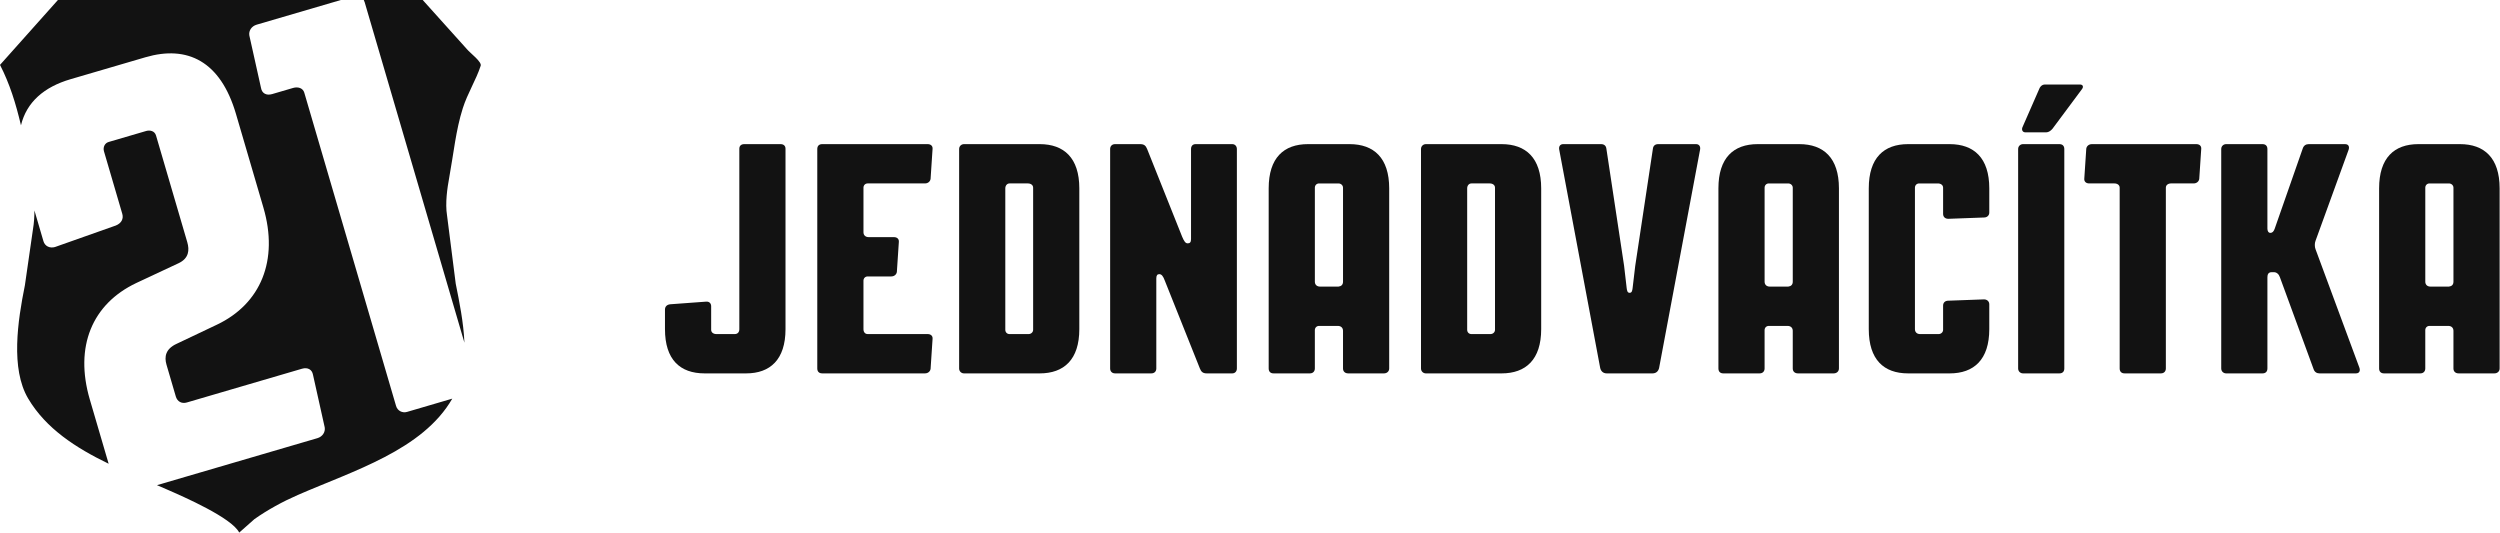 <?xml version="1.0" encoding="UTF-8" standalone="no"?><!DOCTYPE svg PUBLIC "-//W3C//DTD SVG 1.1//EN" "http://www.w3.org/Graphics/SVG/1.1/DTD/svg11.dtd"><svg width="100%" height="100%" viewBox="0 0 333 71" version="1.1" xmlns="http://www.w3.org/2000/svg" xmlns:xlink="http://www.w3.org/1999/xlink" xml:space="preserve" xmlns:serif="http://www.serif.com/" style="fill-rule:evenodd;clip-rule:evenodd;stroke-linejoin:round;stroke-miterlimit:1.414;"><g><path d="M7.713,0l37.696,0l-11.223,3.287c-0.681,0.2 -1.077,0.808 -0.975,1.435l1.561,7.011c0.124,0.702 0.71,1.022 1.466,0.802l2.796,-0.819c0.68,-0.199 1.319,0.023 1.497,0.628l12.221,41.719c0.199,0.682 0.861,0.979 1.466,0.803l6.025,-1.767c-3.937,6.846 -13.183,9.608 -20.593,12.839c-1.985,0.866 -4.061,2.004 -5.767,3.214c-0.673,0.597 -1.346,1.192 -2.019,1.787c-1.001,-1.97 -7.344,-4.747 -9.732,-5.787c-0.406,-0.178 -0.814,-0.353 -1.225,-0.528l21.369,-6.26c0.68,-0.199 1.076,-0.809 0.975,-1.435l-1.562,-7.011c-0.124,-0.702 -0.71,-1.022 -1.465,-0.803l-15.342,4.496c-0.68,0.199 -1.267,-0.121 -1.466,-0.801l-1.24,-4.234c-0.31,-1.058 -0.123,-2.096 1.323,-2.768l5.403,-2.566c5.834,-2.775 8.24,-8.568 6.181,-15.597l-3.653,-12.471c-2.059,-7.029 -6.465,-9.185 -12.058,-7.547l-9.976,2.923c-3.538,1.036 -5.859,3.059 -6.604,6.141c-0.683,-2.903 -1.504,-5.552 -2.792,-8.047c2.571,-2.882 5.142,-5.763 7.713,-8.644Zm40.74,0l7.852,0c1.97,2.19 3.941,4.381 5.91,6.572c0.396,0.485 2.044,1.703 1.803,2.215c-0.598,1.846 -1.745,3.645 -2.378,5.643c-0.923,2.906 -1.208,5.953 -1.803,9.216c-0.249,1.366 -0.563,3.403 -0.289,5.072c0.386,3.022 0.771,6.048 1.154,9.071c0.462,2.31 1.044,5.125 1.158,7.857l-13.285,-45.344c-0.033,-0.109 -0.074,-0.211 -0.122,-0.302Zm-33.982,61.771c-4.379,-2.122 -8.353,-4.686 -10.724,-8.694c-2.347,-3.969 -1.393,-10.326 -0.432,-15.071c0.36,-2.502 0.72,-5.003 1.081,-7.503c0.131,-0.762 0.188,-1.608 0.191,-2.471l1.198,4.091c0.2,0.681 0.861,0.979 1.542,0.779l8.105,-2.866c0.733,-0.297 1.054,-0.884 0.854,-1.563l-2.435,-8.313c-0.155,-0.529 0.09,-1.094 0.619,-1.249l4.988,-1.461c0.529,-0.155 1.146,-0.008 1.324,0.598l4.162,14.208c0.31,1.058 0.22,2.151 -1.15,2.8l-5.629,2.634c-5.91,2.798 -8.263,8.492 -6.203,15.521l2.509,8.56Z" style="fill:#121212;"/><g><path d="M93.854,49.735c-3.272,0 -5.279,-1.832 -5.279,-5.89l0,-2.617c0,-0.393 0.262,-0.654 0.698,-0.698l4.755,-0.349c0.437,-0.044 0.698,0.218 0.698,0.61l0,3.142c0,0.349 0.305,0.566 0.698,0.566l2.443,0c0.393,0 0.611,-0.262 0.611,-0.654l0,-24.037c0,-0.393 0.262,-0.61 0.654,-0.61l4.842,0c0.393,0 0.655,0.218 0.655,0.61l0,24.037c0,4.058 -2.051,5.89 -5.235,5.89l-5.54,0Z" style="fill:#121212;fill-rule:nonzero;"/><path d="M115.581,24.432c-0.349,0 -0.567,0.262 -0.567,0.567l0,5.933c0,0.393 0.262,0.654 0.698,0.654l3.359,0c0.436,0 0.698,0.263 0.654,0.655l-0.262,3.97c-0.044,0.349 -0.349,0.61 -0.742,0.61l-3.141,0c-0.349,0 -0.567,0.262 -0.567,0.567l0,6.456c0,0.393 0.218,0.654 0.567,0.654l7.983,0c0.437,0 0.698,0.262 0.654,0.654l-0.262,3.971c-0.044,0.349 -0.349,0.61 -0.741,0.61l-13.699,0c-0.436,0 -0.654,-0.262 -0.654,-0.654l0,-29.227c0,-0.393 0.218,-0.654 0.654,-0.654l14.047,0c0.437,0 0.698,0.262 0.654,0.654l-0.262,3.97c-0.044,0.349 -0.349,0.61 -0.741,0.61l-7.632,0Z" style="fill:#121212;fill-rule:nonzero;"/><path d="M138.487,19.198c3.229,0 5.278,1.832 5.278,5.889l0,18.759c0,4.058 -2.05,5.89 -5.278,5.89l-10.077,0c-0.35,0 -0.654,-0.262 -0.654,-0.654l0,-29.23c0,-0.393 0.305,-0.654 0.654,-0.654l10.077,0Zm-0.873,5.802c0,-0.349 -0.305,-0.567 -0.697,-0.567l-2.443,0c-0.349,0 -0.567,0.306 -0.567,0.654l0,18.847c0,0.305 0.219,0.566 0.567,0.566l2.53,0c0.349,0 0.61,-0.262 0.61,-0.566l0,-18.934Z" style="fill:#121212;fill-rule:nonzero;"/><path d="M155.155,37.389c-0.219,-0.611 -0.437,-0.873 -0.742,-0.873c-0.262,0 -0.393,0.175 -0.393,0.567l0,11.997c0,0.393 -0.262,0.654 -0.654,0.654l-4.842,0c-0.393,0 -0.654,-0.262 -0.654,-0.654l0,-29.228c0,-0.393 0.262,-0.654 0.654,-0.654l3.358,0c0.523,0 0.742,0.218 0.917,0.654l4.667,11.691c0.262,0.61 0.437,0.872 0.742,0.872c0.305,0 0.437,-0.174 0.437,-0.566l0,-11.997c0,-0.393 0.218,-0.654 0.61,-0.654l4.886,0c0.35,0 0.611,0.262 0.611,0.654l0,29.229c0,0.393 -0.262,0.654 -0.611,0.654l-3.402,0c-0.523,0 -0.742,-0.218 -0.916,-0.654l-4.668,-11.692Z" style="fill:#121212;fill-rule:nonzero;"/><path d="M169.642,49.735c-0.437,0 -0.654,-0.262 -0.654,-0.654l0,-23.994c0,-4.057 2.006,-5.889 5.234,-5.889l5.541,0c3.228,0 5.278,1.832 5.278,5.889l0,23.994c0,0.393 -0.306,0.654 -0.698,0.654l-4.755,0c-0.437,0 -0.698,-0.262 -0.698,-0.654l0,-5.017c0,-0.393 -0.262,-0.654 -0.698,-0.654l-2.486,0c-0.349,0 -0.567,0.262 -0.567,0.566l0,5.104c0,0.393 -0.262,0.654 -0.654,0.654l-4.843,0l0,0.001Zm9.248,-12.215l0,-12.52c0,-0.306 -0.262,-0.567 -0.61,-0.567l-2.574,0c-0.349,0 -0.567,0.262 -0.567,0.567l0,12.521c0,0.393 0.262,0.654 0.698,0.654l2.443,0c0.392,-0.044 0.61,-0.262 0.61,-0.655Z" style="fill:#121212;fill-rule:nonzero;"/><path d="M200.008,19.198c3.229,0 5.278,1.832 5.278,5.889l0,18.759c0,4.058 -2.05,5.89 -5.278,5.89l-10.077,0c-0.35,0 -0.654,-0.262 -0.654,-0.654l0,-29.23c0,-0.393 0.305,-0.654 0.654,-0.654l10.077,0Zm-0.873,5.802c0,-0.349 -0.305,-0.567 -0.697,-0.567l-2.443,0c-0.349,0 -0.567,0.306 -0.567,0.654l0,18.847c0,0.305 0.219,0.566 0.567,0.566l2.53,0c0.349,0 0.61,-0.262 0.61,-0.566l0,-18.934Z" style="fill:#121212;fill-rule:nonzero;"/><path d="M214.014,49.735c-0.479,0 -0.785,-0.306 -0.872,-0.741l-5.453,-29.055c-0.088,-0.437 0.131,-0.741 0.523,-0.741l5.061,0c0.393,0 0.654,0.218 0.697,0.61l2.356,15.574c0.131,1.047 0.218,1.876 0.349,3.01c0.044,0.306 0.087,0.611 0.393,0.611c0.306,0 0.35,-0.306 0.393,-0.611c0.131,-1.134 0.219,-1.919 0.35,-2.966l2.355,-15.618c0.044,-0.393 0.306,-0.61 0.698,-0.61l5.061,0c0.393,0 0.61,0.305 0.523,0.741l-5.453,29.055c-0.088,0.436 -0.393,0.741 -0.873,0.741l-6.108,0Z" style="fill:#121212;fill-rule:nonzero;"/><path d="M229.548,49.735c-0.437,0 -0.654,-0.262 -0.654,-0.654l0,-23.994c0,-4.057 2.006,-5.889 5.234,-5.889l5.541,0c3.228,0 5.278,1.832 5.278,5.889l0,23.994c0,0.393 -0.306,0.654 -0.698,0.654l-4.755,0c-0.437,0 -0.698,-0.262 -0.698,-0.654l0,-5.017c0,-0.393 -0.262,-0.654 -0.698,-0.654l-2.486,0c-0.349,0 -0.567,0.262 -0.567,0.566l0,5.104c0,0.393 -0.262,0.654 -0.654,0.654l-4.843,0l0,0.001Zm9.248,-12.215l0,-12.52c0,-0.306 -0.262,-0.567 -0.61,-0.567l-2.574,0c-0.349,0 -0.567,0.262 -0.567,0.567l0,12.521c0,0.393 0.262,0.654 0.698,0.654l2.443,0c0.392,-0.044 0.61,-0.262 0.61,-0.655Z" style="fill:#121212;fill-rule:nonzero;"/><path d="M254.154,49.735c-3.229,0 -5.234,-1.832 -5.234,-5.89l0,-18.758c0,-4.057 2.006,-5.889 5.234,-5.889l5.541,0c3.228,0 5.278,1.832 5.278,5.889l0,3.229c0,0.393 -0.306,0.654 -0.698,0.654l-4.755,0.175c-0.437,0 -0.698,-0.262 -0.698,-0.654l0,-3.49c0,-0.349 -0.306,-0.567 -0.698,-0.567l-2.486,0c-0.349,0 -0.567,0.262 -0.567,0.567l0,18.846c0,0.393 0.262,0.654 0.698,0.654l2.443,0c0.349,0 0.61,-0.262 0.61,-0.566l0,-3.229c0,-0.393 0.262,-0.654 0.698,-0.654l4.755,-0.175c0.393,0 0.698,0.262 0.698,0.654l0,3.315c0,4.058 -2.051,5.89 -5.278,5.89l-5.541,0l0,-0.001Z" style="fill:#121212;fill-rule:nonzero;"/><path d="M274.966,49.081c0,0.393 -0.218,0.654 -0.654,0.654l-4.842,0c-0.35,0 -0.654,-0.262 -0.654,-0.654l0,-29.229c0,-0.393 0.305,-0.654 0.654,-0.654l4.842,0c0.437,0 0.654,0.262 0.654,0.654l0,29.229Zm-5.192,-31.454c-0.349,0 -0.523,-0.305 -0.393,-0.654l2.312,-5.279c0.131,-0.218 0.349,-0.436 0.654,-0.436l4.712,0c0.349,0 0.523,0.262 0.262,0.611l-3.927,5.278c-0.218,0.262 -0.523,0.48 -0.829,0.48l-2.791,0Z" style="fill:#121212;fill-rule:nonzero;"/><path d="M292.549,19.198c0.437,0 0.698,0.262 0.654,0.654l-0.262,3.97c-0.043,0.349 -0.349,0.61 -0.741,0.61l-3.011,0c-0.393,0 -0.697,0.219 -0.697,0.567l0,24.081c0,0.393 -0.262,0.654 -0.654,0.654l-4.843,0c-0.437,0 -0.654,-0.262 -0.654,-0.654l0,-24.08c0,-0.349 -0.306,-0.567 -0.698,-0.567l-3.359,0c-0.436,0 -0.697,-0.262 -0.654,-0.654l0.262,-3.97c0.044,-0.349 0.35,-0.61 0.742,-0.61l13.915,0l0,-0.001Z" style="fill:#121212;fill-rule:nonzero;"/><path d="M302.018,49.081c0,0.393 -0.218,0.654 -0.654,0.654l-4.842,0c-0.35,0 -0.654,-0.262 -0.654,-0.654l0,-29.229c0,-0.393 0.305,-0.654 0.654,-0.654l4.842,0c0.437,0 0.654,0.262 0.654,0.654l0,10.601c0,0.306 0.131,0.567 0.393,0.567c0.262,0 0.437,-0.175 0.567,-0.523l3.752,-10.732c0.131,-0.393 0.437,-0.566 0.785,-0.566l4.843,0c0.479,0 0.61,0.349 0.479,0.741l-4.406,12.128c-0.131,0.306 -0.131,0.829 0,1.134l5.846,15.793c0.131,0.393 0,0.741 -0.479,0.741l-4.843,0c-0.349,0 -0.654,-0.175 -0.785,-0.567l-4.493,-12.259c-0.131,-0.393 -0.437,-0.654 -0.785,-0.654l-0.306,0c-0.479,0 -0.567,0.35 -0.567,0.698l0,12.127l-0.001,0Z" style="fill:#121212;fill-rule:nonzero;"/><path d="M317.552,49.735c-0.437,0 -0.654,-0.262 -0.654,-0.654l0,-23.994c0,-4.057 2.006,-5.889 5.234,-5.889l5.541,0c3.228,0 5.278,1.832 5.278,5.889l0,23.994c0,0.393 -0.306,0.654 -0.698,0.654l-4.755,0c-0.437,0 -0.698,-0.262 -0.698,-0.654l0,-5.017c0,-0.393 -0.262,-0.654 -0.698,-0.654l-2.486,0c-0.349,0 -0.567,0.262 -0.567,0.566l0,5.104c0,0.393 -0.262,0.654 -0.654,0.654l-4.843,0l0,0.001Zm9.248,-12.215l0,-12.52c0,-0.306 -0.262,-0.567 -0.61,-0.567l-2.574,0c-0.349,0 -0.567,0.262 -0.567,0.567l0,12.521c0,0.393 0.262,0.654 0.698,0.654l2.443,0c0.392,-0.044 0.61,-0.262 0.61,-0.655Z" style="fill:#121212;fill-rule:nonzero;"/></g></g></svg>